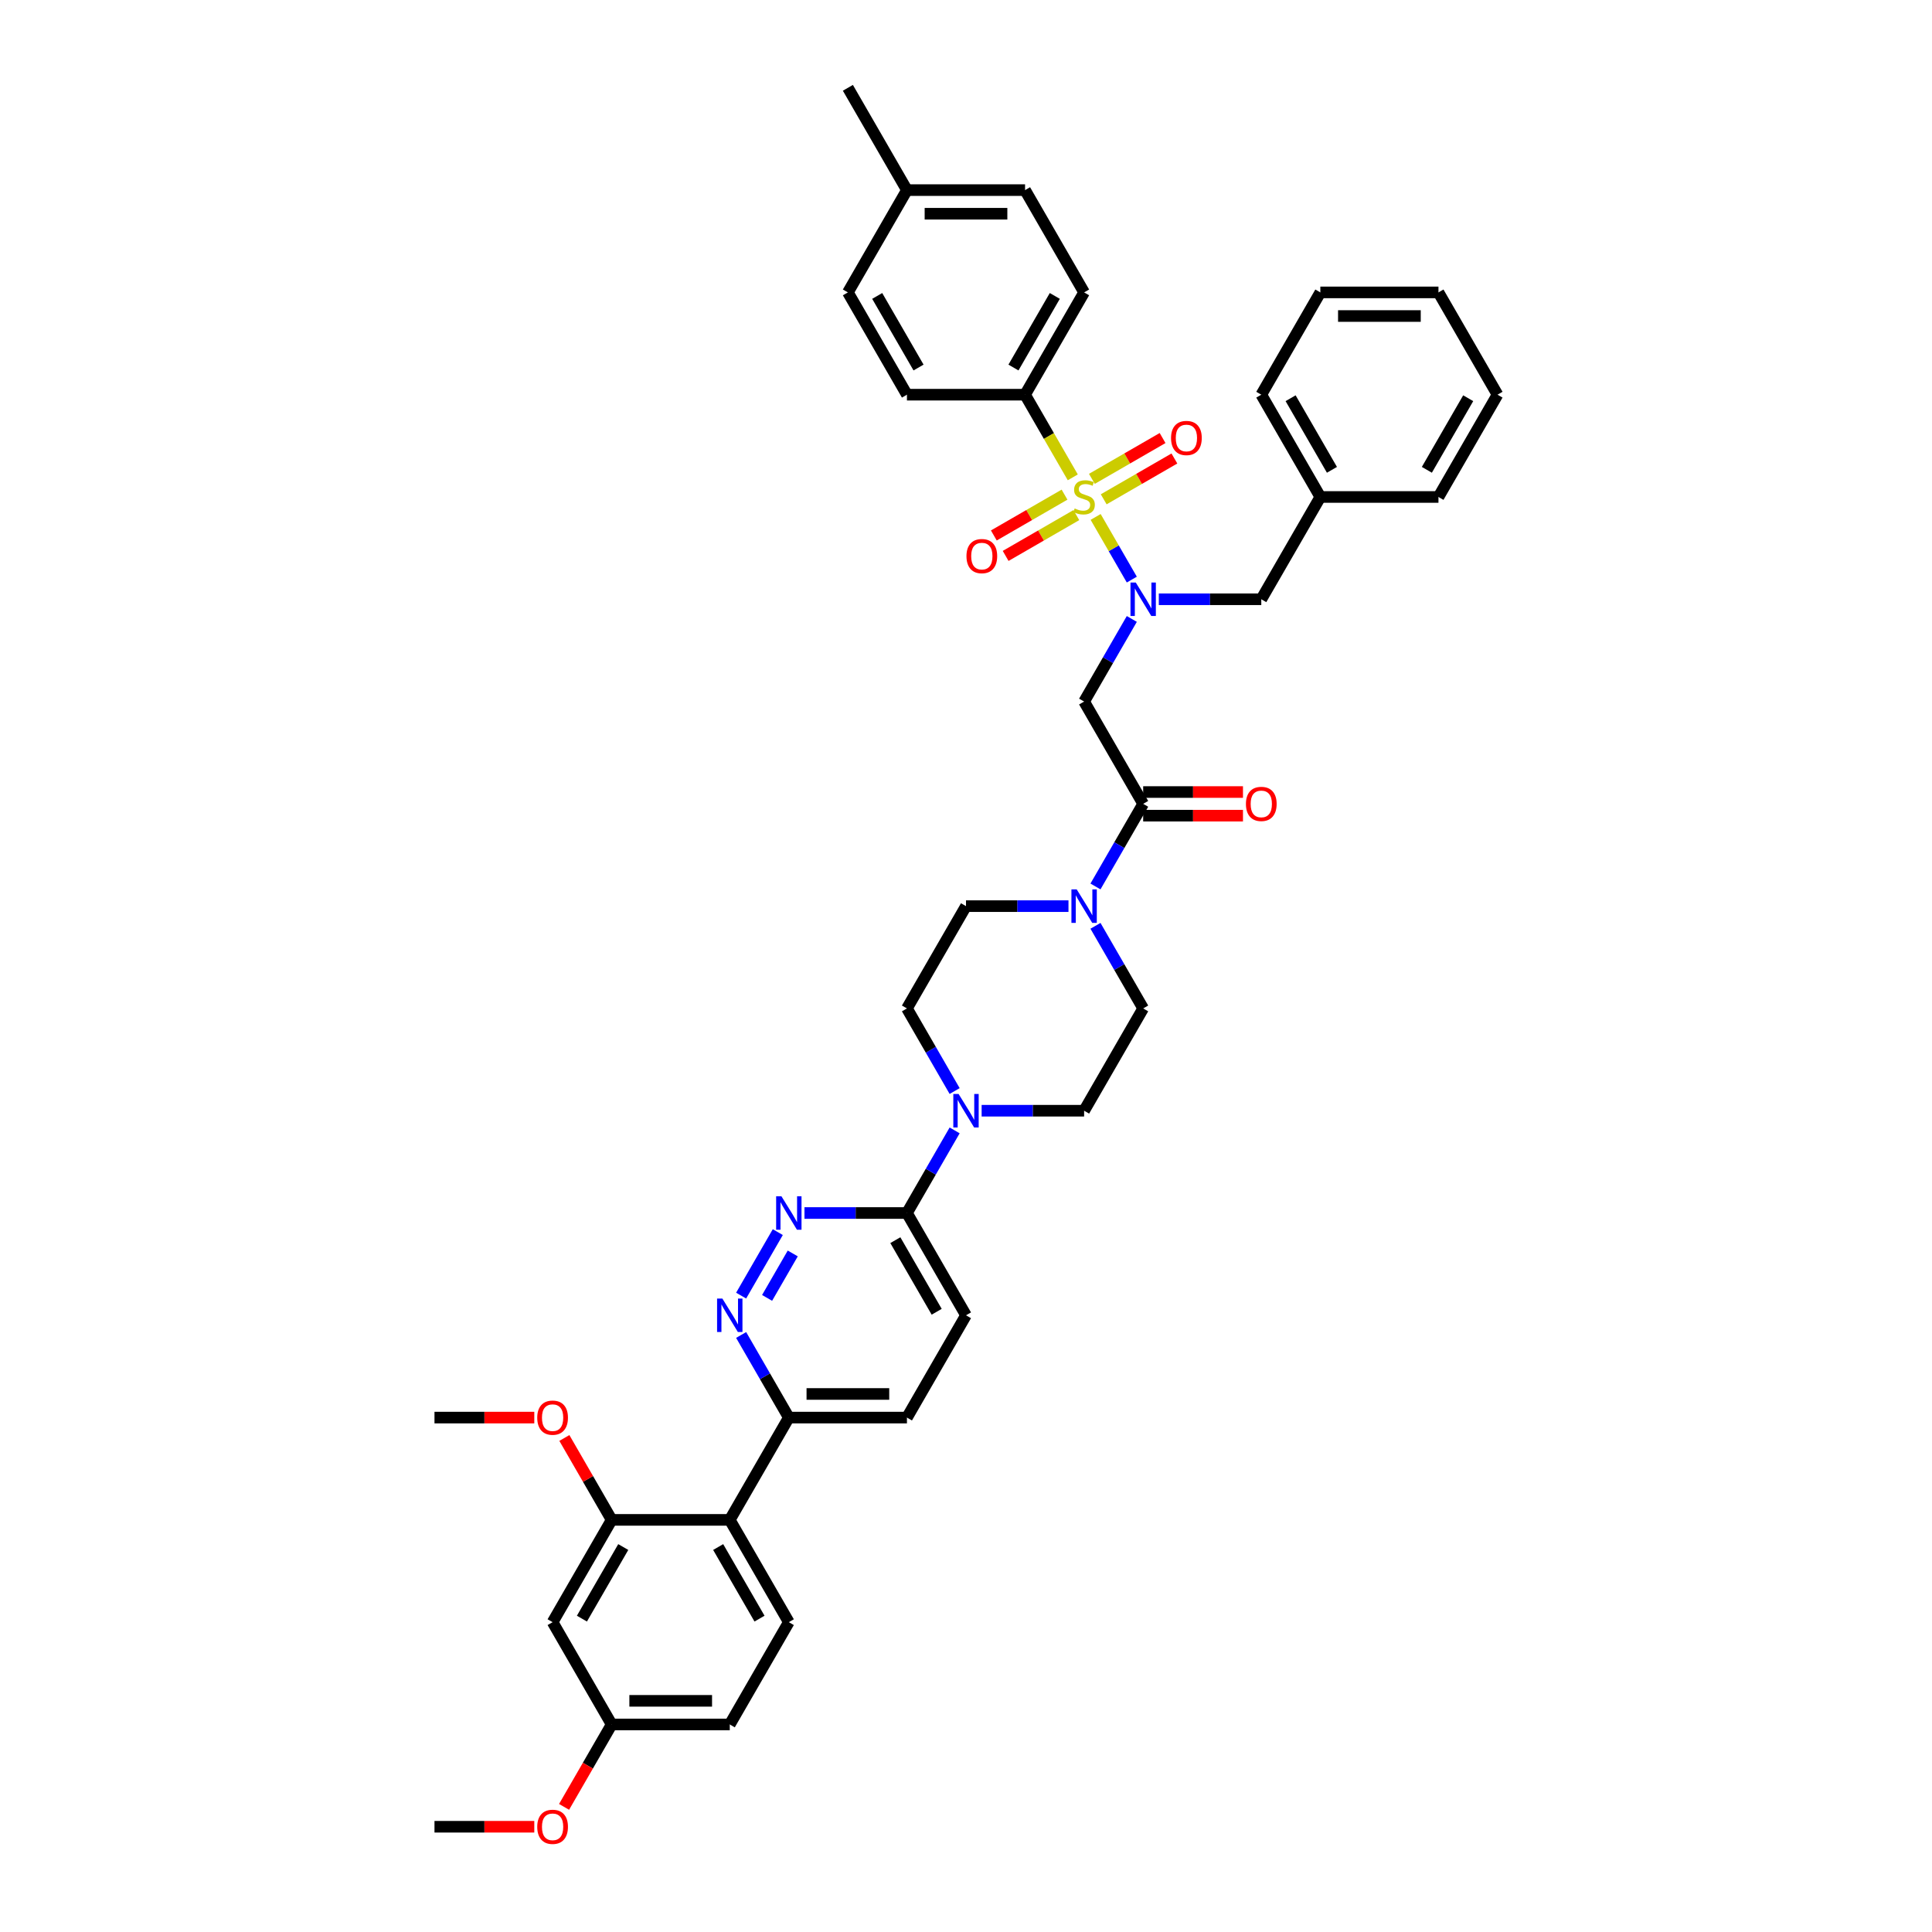 <?xml version='1.0' encoding='iso-8859-1'?>
<svg version='1.1' baseProfile='full'
              xmlns='http://www.w3.org/2000/svg'
                      xmlns:rdkit='http://www.rdkit.org/xml'
                      xmlns:xlink='http://www.w3.org/1999/xlink'
                  xml:space='preserve'
width='1000px' height='1000px' viewBox='0 0 1000 1000'>
<!-- END OF HEADER -->
<rect style='opacity:1.0;fill:#FFFFFF;stroke:none' width='1000' height='1000' x='0' y='0'> </rect>
<path class='bond-0' d='M 530.568,204.29 L 561.136,151.345' style='fill:none;fill-rule:evenodd;stroke:#000000;stroke-width:6px;stroke-linecap:butt;stroke-linejoin:miter;stroke-opacity:1' />
<path class='bond-0' d='M 524.564,190.235 L 545.962,153.173' style='fill:none;fill-rule:evenodd;stroke:#000000;stroke-width:6px;stroke-linecap:butt;stroke-linejoin:miter;stroke-opacity:1' />
<path class='bond-1' d='M 530.568,204.29 L 469.432,204.29' style='fill:none;fill-rule:evenodd;stroke:#000000;stroke-width:6px;stroke-linecap:butt;stroke-linejoin:miter;stroke-opacity:1' />
<path class='bond-2' d='M 530.568,204.29 L 542.919,225.682' style='fill:none;fill-rule:evenodd;stroke:#000000;stroke-width:6px;stroke-linecap:butt;stroke-linejoin:miter;stroke-opacity:1' />
<path class='bond-2' d='M 542.919,225.682 L 555.269,247.074' style='fill:none;fill-rule:evenodd;stroke:#CCCC00;stroke-width:6px;stroke-linecap:butt;stroke-linejoin:miter;stroke-opacity:1' />
<path class='bond-3' d='M 585.823,320.365 L 573.479,341.745' style='fill:none;fill-rule:evenodd;stroke:#0000FF;stroke-width:6px;stroke-linecap:butt;stroke-linejoin:miter;stroke-opacity:1' />
<path class='bond-3' d='M 573.479,341.745 L 561.136,363.125' style='fill:none;fill-rule:evenodd;stroke:#000000;stroke-width:6px;stroke-linecap:butt;stroke-linejoin:miter;stroke-opacity:1' />
<path class='bond-4' d='M 585.823,299.995 L 576.462,283.781' style='fill:none;fill-rule:evenodd;stroke:#0000FF;stroke-width:6px;stroke-linecap:butt;stroke-linejoin:miter;stroke-opacity:1' />
<path class='bond-4' d='M 576.462,283.781 L 567.101,267.566' style='fill:none;fill-rule:evenodd;stroke:#CCCC00;stroke-width:6px;stroke-linecap:butt;stroke-linejoin:miter;stroke-opacity:1' />
<path class='bond-5' d='M 599.798,310.18 L 626.319,310.18' style='fill:none;fill-rule:evenodd;stroke:#0000FF;stroke-width:6px;stroke-linecap:butt;stroke-linejoin:miter;stroke-opacity:1' />
<path class='bond-5' d='M 626.319,310.18 L 652.839,310.18' style='fill:none;fill-rule:evenodd;stroke:#000000;stroke-width:6px;stroke-linecap:butt;stroke-linejoin:miter;stroke-opacity:1' />
<path class='bond-6' d='M 550.999,256.028 L 532.702,266.592' style='fill:none;fill-rule:evenodd;stroke:#CCCC00;stroke-width:6px;stroke-linecap:butt;stroke-linejoin:miter;stroke-opacity:1' />
<path class='bond-6' d='M 532.702,266.592 L 514.406,277.155' style='fill:none;fill-rule:evenodd;stroke:#FF0000;stroke-width:6px;stroke-linecap:butt;stroke-linejoin:miter;stroke-opacity:1' />
<path class='bond-6' d='M 557.113,266.617 L 538.816,277.181' style='fill:none;fill-rule:evenodd;stroke:#CCCC00;stroke-width:6px;stroke-linecap:butt;stroke-linejoin:miter;stroke-opacity:1' />
<path class='bond-6' d='M 538.816,277.181 L 520.519,287.744' style='fill:none;fill-rule:evenodd;stroke:#FF0000;stroke-width:6px;stroke-linecap:butt;stroke-linejoin:miter;stroke-opacity:1' />
<path class='bond-7' d='M 571.272,258.442 L 589.569,247.878' style='fill:none;fill-rule:evenodd;stroke:#CCCC00;stroke-width:6px;stroke-linecap:butt;stroke-linejoin:miter;stroke-opacity:1' />
<path class='bond-7' d='M 589.569,247.878 L 607.866,237.315' style='fill:none;fill-rule:evenodd;stroke:#FF0000;stroke-width:6px;stroke-linecap:butt;stroke-linejoin:miter;stroke-opacity:1' />
<path class='bond-7' d='M 565.159,247.853 L 583.455,237.289' style='fill:none;fill-rule:evenodd;stroke:#CCCC00;stroke-width:6px;stroke-linecap:butt;stroke-linejoin:miter;stroke-opacity:1' />
<path class='bond-7' d='M 583.455,237.289 L 601.752,226.726' style='fill:none;fill-rule:evenodd;stroke:#FF0000;stroke-width:6px;stroke-linecap:butt;stroke-linejoin:miter;stroke-opacity:1' />
<path class='bond-8' d='M 561.136,151.345 L 530.568,98.4' style='fill:none;fill-rule:evenodd;stroke:#000000;stroke-width:6px;stroke-linecap:butt;stroke-linejoin:miter;stroke-opacity:1' />
<path class='bond-9' d='M 469.432,204.29 L 438.864,151.345' style='fill:none;fill-rule:evenodd;stroke:#000000;stroke-width:6px;stroke-linecap:butt;stroke-linejoin:miter;stroke-opacity:1' />
<path class='bond-9' d='M 475.436,190.235 L 454.038,153.173' style='fill:none;fill-rule:evenodd;stroke:#000000;stroke-width:6px;stroke-linecap:butt;stroke-linejoin:miter;stroke-opacity:1' />
<path class='bond-10' d='M 683.407,257.235 L 652.839,310.18' style='fill:none;fill-rule:evenodd;stroke:#000000;stroke-width:6px;stroke-linecap:butt;stroke-linejoin:miter;stroke-opacity:1' />
<path class='bond-11' d='M 683.407,257.235 L 652.839,204.29' style='fill:none;fill-rule:evenodd;stroke:#000000;stroke-width:6px;stroke-linecap:butt;stroke-linejoin:miter;stroke-opacity:1' />
<path class='bond-11' d='M 689.411,243.18 L 668.014,206.118' style='fill:none;fill-rule:evenodd;stroke:#000000;stroke-width:6px;stroke-linecap:butt;stroke-linejoin:miter;stroke-opacity:1' />
<path class='bond-12' d='M 683.407,257.235 L 744.543,257.235' style='fill:none;fill-rule:evenodd;stroke:#000000;stroke-width:6px;stroke-linecap:butt;stroke-linejoin:miter;stroke-opacity:1' />
<path class='bond-13' d='M 591.704,422.184 L 617.534,422.184' style='fill:none;fill-rule:evenodd;stroke:#000000;stroke-width:6px;stroke-linecap:butt;stroke-linejoin:miter;stroke-opacity:1' />
<path class='bond-13' d='M 617.534,422.184 L 643.363,422.184' style='fill:none;fill-rule:evenodd;stroke:#FF0000;stroke-width:6px;stroke-linecap:butt;stroke-linejoin:miter;stroke-opacity:1' />
<path class='bond-13' d='M 591.704,409.957 L 617.534,409.957' style='fill:none;fill-rule:evenodd;stroke:#000000;stroke-width:6px;stroke-linecap:butt;stroke-linejoin:miter;stroke-opacity:1' />
<path class='bond-13' d='M 617.534,409.957 L 643.363,409.957' style='fill:none;fill-rule:evenodd;stroke:#FF0000;stroke-width:6px;stroke-linecap:butt;stroke-linejoin:miter;stroke-opacity:1' />
<path class='bond-14' d='M 591.704,416.07 L 561.136,363.125' style='fill:none;fill-rule:evenodd;stroke:#000000;stroke-width:6px;stroke-linecap:butt;stroke-linejoin:miter;stroke-opacity:1' />
<path class='bond-15' d='M 591.704,416.07 L 579.36,437.45' style='fill:none;fill-rule:evenodd;stroke:#000000;stroke-width:6px;stroke-linecap:butt;stroke-linejoin:miter;stroke-opacity:1' />
<path class='bond-15' d='M 579.36,437.45 L 567.016,458.83' style='fill:none;fill-rule:evenodd;stroke:#0000FF;stroke-width:6px;stroke-linecap:butt;stroke-linejoin:miter;stroke-opacity:1' />
<path class='bond-16' d='M 553.041,469.016 L 526.521,469.016' style='fill:none;fill-rule:evenodd;stroke:#0000FF;stroke-width:6px;stroke-linecap:butt;stroke-linejoin:miter;stroke-opacity:1' />
<path class='bond-16' d='M 526.521,469.016 L 500,469.016' style='fill:none;fill-rule:evenodd;stroke:#000000;stroke-width:6px;stroke-linecap:butt;stroke-linejoin:miter;stroke-opacity:1' />
<path class='bond-17' d='M 567.016,479.201 L 579.36,500.581' style='fill:none;fill-rule:evenodd;stroke:#0000FF;stroke-width:6px;stroke-linecap:butt;stroke-linejoin:miter;stroke-opacity:1' />
<path class='bond-17' d='M 579.36,500.581 L 591.704,521.961' style='fill:none;fill-rule:evenodd;stroke:#000000;stroke-width:6px;stroke-linecap:butt;stroke-linejoin:miter;stroke-opacity:1' />
<path class='bond-18' d='M 469.432,733.741 L 408.296,733.741' style='fill:none;fill-rule:evenodd;stroke:#000000;stroke-width:6px;stroke-linecap:butt;stroke-linejoin:miter;stroke-opacity:1' />
<path class='bond-18' d='M 460.262,721.514 L 417.467,721.514' style='fill:none;fill-rule:evenodd;stroke:#000000;stroke-width:6px;stroke-linecap:butt;stroke-linejoin:miter;stroke-opacity:1' />
<path class='bond-19' d='M 469.432,733.741 L 500,680.796' style='fill:none;fill-rule:evenodd;stroke:#000000;stroke-width:6px;stroke-linecap:butt;stroke-linejoin:miter;stroke-opacity:1' />
<path class='bond-20' d='M 408.296,733.741 L 395.953,712.361' style='fill:none;fill-rule:evenodd;stroke:#000000;stroke-width:6px;stroke-linecap:butt;stroke-linejoin:miter;stroke-opacity:1' />
<path class='bond-20' d='M 395.953,712.361 L 383.609,690.981' style='fill:none;fill-rule:evenodd;stroke:#0000FF;stroke-width:6px;stroke-linecap:butt;stroke-linejoin:miter;stroke-opacity:1' />
<path class='bond-21' d='M 408.296,733.741 L 377.728,786.686' style='fill:none;fill-rule:evenodd;stroke:#000000;stroke-width:6px;stroke-linecap:butt;stroke-linejoin:miter;stroke-opacity:1' />
<path class='bond-22' d='M 383.609,670.611 L 402.586,637.742' style='fill:none;fill-rule:evenodd;stroke:#0000FF;stroke-width:6px;stroke-linecap:butt;stroke-linejoin:miter;stroke-opacity:1' />
<path class='bond-22' d='M 397.044,671.794 L 410.328,648.786' style='fill:none;fill-rule:evenodd;stroke:#0000FF;stroke-width:6px;stroke-linecap:butt;stroke-linejoin:miter;stroke-opacity:1' />
<path class='bond-23' d='M 416.391,627.851 L 442.911,627.851' style='fill:none;fill-rule:evenodd;stroke:#0000FF;stroke-width:6px;stroke-linecap:butt;stroke-linejoin:miter;stroke-opacity:1' />
<path class='bond-23' d='M 442.911,627.851 L 469.432,627.851' style='fill:none;fill-rule:evenodd;stroke:#000000;stroke-width:6px;stroke-linecap:butt;stroke-linejoin:miter;stroke-opacity:1' />
<path class='bond-24' d='M 469.432,627.851 L 500,680.796' style='fill:none;fill-rule:evenodd;stroke:#000000;stroke-width:6px;stroke-linecap:butt;stroke-linejoin:miter;stroke-opacity:1' />
<path class='bond-24' d='M 463.428,641.906 L 484.826,678.968' style='fill:none;fill-rule:evenodd;stroke:#000000;stroke-width:6px;stroke-linecap:butt;stroke-linejoin:miter;stroke-opacity:1' />
<path class='bond-25' d='M 469.432,627.851 L 481.776,606.471' style='fill:none;fill-rule:evenodd;stroke:#000000;stroke-width:6px;stroke-linecap:butt;stroke-linejoin:miter;stroke-opacity:1' />
<path class='bond-25' d='M 481.776,606.471 L 494.12,585.091' style='fill:none;fill-rule:evenodd;stroke:#0000FF;stroke-width:6px;stroke-linecap:butt;stroke-linejoin:miter;stroke-opacity:1' />
<path class='bond-26' d='M 508.094,574.906 L 534.615,574.906' style='fill:none;fill-rule:evenodd;stroke:#0000FF;stroke-width:6px;stroke-linecap:butt;stroke-linejoin:miter;stroke-opacity:1' />
<path class='bond-26' d='M 534.615,574.906 L 561.136,574.906' style='fill:none;fill-rule:evenodd;stroke:#000000;stroke-width:6px;stroke-linecap:butt;stroke-linejoin:miter;stroke-opacity:1' />
<path class='bond-27' d='M 494.12,564.721 L 481.776,543.341' style='fill:none;fill-rule:evenodd;stroke:#0000FF;stroke-width:6px;stroke-linecap:butt;stroke-linejoin:miter;stroke-opacity:1' />
<path class='bond-27' d='M 481.776,543.341 L 469.432,521.961' style='fill:none;fill-rule:evenodd;stroke:#000000;stroke-width:6px;stroke-linecap:butt;stroke-linejoin:miter;stroke-opacity:1' />
<path class='bond-28' d='M 500,469.016 L 469.432,521.961' style='fill:none;fill-rule:evenodd;stroke:#000000;stroke-width:6px;stroke-linecap:butt;stroke-linejoin:miter;stroke-opacity:1' />
<path class='bond-29' d='M 377.728,892.577 L 316.593,892.577' style='fill:none;fill-rule:evenodd;stroke:#000000;stroke-width:6px;stroke-linecap:butt;stroke-linejoin:miter;stroke-opacity:1' />
<path class='bond-29' d='M 368.558,880.35 L 325.763,880.35' style='fill:none;fill-rule:evenodd;stroke:#000000;stroke-width:6px;stroke-linecap:butt;stroke-linejoin:miter;stroke-opacity:1' />
<path class='bond-30' d='M 377.728,892.577 L 408.296,839.632' style='fill:none;fill-rule:evenodd;stroke:#000000;stroke-width:6px;stroke-linecap:butt;stroke-linejoin:miter;stroke-opacity:1' />
<path class='bond-31' d='M 316.593,892.577 L 286.025,839.632' style='fill:none;fill-rule:evenodd;stroke:#000000;stroke-width:6px;stroke-linecap:butt;stroke-linejoin:miter;stroke-opacity:1' />
<path class='bond-32' d='M 316.593,892.577 L 304.277,913.908' style='fill:none;fill-rule:evenodd;stroke:#000000;stroke-width:6px;stroke-linecap:butt;stroke-linejoin:miter;stroke-opacity:1' />
<path class='bond-32' d='M 304.277,913.908 L 291.962,935.239' style='fill:none;fill-rule:evenodd;stroke:#FF0000;stroke-width:6px;stroke-linecap:butt;stroke-linejoin:miter;stroke-opacity:1' />
<path class='bond-33' d='M 286.025,839.632 L 316.593,786.686' style='fill:none;fill-rule:evenodd;stroke:#000000;stroke-width:6px;stroke-linecap:butt;stroke-linejoin:miter;stroke-opacity:1' />
<path class='bond-33' d='M 301.199,837.803 L 322.597,800.742' style='fill:none;fill-rule:evenodd;stroke:#000000;stroke-width:6px;stroke-linecap:butt;stroke-linejoin:miter;stroke-opacity:1' />
<path class='bond-34' d='M 316.593,786.686 L 377.728,786.686' style='fill:none;fill-rule:evenodd;stroke:#000000;stroke-width:6px;stroke-linecap:butt;stroke-linejoin:miter;stroke-opacity:1' />
<path class='bond-35' d='M 316.593,786.686 L 304.355,765.49' style='fill:none;fill-rule:evenodd;stroke:#000000;stroke-width:6px;stroke-linecap:butt;stroke-linejoin:miter;stroke-opacity:1' />
<path class='bond-35' d='M 304.355,765.49 L 292.117,744.293' style='fill:none;fill-rule:evenodd;stroke:#FF0000;stroke-width:6px;stroke-linecap:butt;stroke-linejoin:miter;stroke-opacity:1' />
<path class='bond-36' d='M 377.728,786.686 L 408.296,839.632' style='fill:none;fill-rule:evenodd;stroke:#000000;stroke-width:6px;stroke-linecap:butt;stroke-linejoin:miter;stroke-opacity:1' />
<path class='bond-36' d='M 371.725,800.742 L 393.122,837.803' style='fill:none;fill-rule:evenodd;stroke:#000000;stroke-width:6px;stroke-linecap:butt;stroke-linejoin:miter;stroke-opacity:1' />
<path class='bond-37' d='M 276.549,733.741 L 250.719,733.741' style='fill:none;fill-rule:evenodd;stroke:#FF0000;stroke-width:6px;stroke-linecap:butt;stroke-linejoin:miter;stroke-opacity:1' />
<path class='bond-37' d='M 250.719,733.741 L 224.889,733.741' style='fill:none;fill-rule:evenodd;stroke:#000000;stroke-width:6px;stroke-linecap:butt;stroke-linejoin:miter;stroke-opacity:1' />
<path class='bond-38' d='M 276.549,945.522 L 250.719,945.522' style='fill:none;fill-rule:evenodd;stroke:#FF0000;stroke-width:6px;stroke-linecap:butt;stroke-linejoin:miter;stroke-opacity:1' />
<path class='bond-38' d='M 250.719,945.522 L 224.889,945.522' style='fill:none;fill-rule:evenodd;stroke:#000000;stroke-width:6px;stroke-linecap:butt;stroke-linejoin:miter;stroke-opacity:1' />
<path class='bond-39' d='M 561.136,574.906 L 591.704,521.961' style='fill:none;fill-rule:evenodd;stroke:#000000;stroke-width:6px;stroke-linecap:butt;stroke-linejoin:miter;stroke-opacity:1' />
<path class='bond-40' d='M 652.839,204.29 L 683.407,151.345' style='fill:none;fill-rule:evenodd;stroke:#000000;stroke-width:6px;stroke-linecap:butt;stroke-linejoin:miter;stroke-opacity:1' />
<path class='bond-41' d='M 744.543,257.235 L 775.111,204.29' style='fill:none;fill-rule:evenodd;stroke:#000000;stroke-width:6px;stroke-linecap:butt;stroke-linejoin:miter;stroke-opacity:1' />
<path class='bond-41' d='M 738.539,243.18 L 759.937,206.118' style='fill:none;fill-rule:evenodd;stroke:#000000;stroke-width:6px;stroke-linecap:butt;stroke-linejoin:miter;stroke-opacity:1' />
<path class='bond-42' d='M 683.407,151.345 L 744.543,151.345' style='fill:none;fill-rule:evenodd;stroke:#000000;stroke-width:6px;stroke-linecap:butt;stroke-linejoin:miter;stroke-opacity:1' />
<path class='bond-42' d='M 692.578,163.572 L 735.373,163.572' style='fill:none;fill-rule:evenodd;stroke:#000000;stroke-width:6px;stroke-linecap:butt;stroke-linejoin:miter;stroke-opacity:1' />
<path class='bond-43' d='M 775.111,204.29 L 744.543,151.345' style='fill:none;fill-rule:evenodd;stroke:#000000;stroke-width:6px;stroke-linecap:butt;stroke-linejoin:miter;stroke-opacity:1' />
<path class='bond-44' d='M 530.568,98.4 L 469.432,98.4' style='fill:none;fill-rule:evenodd;stroke:#000000;stroke-width:6px;stroke-linecap:butt;stroke-linejoin:miter;stroke-opacity:1' />
<path class='bond-44' d='M 521.398,110.627 L 478.602,110.627' style='fill:none;fill-rule:evenodd;stroke:#000000;stroke-width:6px;stroke-linecap:butt;stroke-linejoin:miter;stroke-opacity:1' />
<path class='bond-45' d='M 438.864,151.345 L 469.432,98.4' style='fill:none;fill-rule:evenodd;stroke:#000000;stroke-width:6px;stroke-linecap:butt;stroke-linejoin:miter;stroke-opacity:1' />
<path class='bond-46' d='M 469.432,98.4 L 438.864,45.455' style='fill:none;fill-rule:evenodd;stroke:#000000;stroke-width:6px;stroke-linecap:butt;stroke-linejoin:miter;stroke-opacity:1' />
<path  class='atom-1' d='M 587.877 301.523
L 593.55 310.694
Q 594.112 311.599, 595.017 313.237
Q 595.922 314.875, 595.971 314.973
L 595.971 301.523
L 598.27 301.523
L 598.27 318.837
L 595.898 318.837
L 589.808 308.811
Q 589.099 307.637, 588.341 306.292
Q 587.608 304.947, 587.387 304.531
L 587.387 318.837
L 585.138 318.837
L 585.138 301.523
L 587.877 301.523
' fill='#0000FF'/>
<path  class='atom-2' d='M 556.245 263.177
Q 556.441 263.251, 557.248 263.593
Q 558.055 263.936, 558.935 264.156
Q 559.84 264.351, 560.72 264.351
Q 562.358 264.351, 563.312 263.569
Q 564.266 262.762, 564.266 261.368
Q 564.266 260.414, 563.777 259.827
Q 563.312 259.24, 562.579 258.922
Q 561.845 258.605, 560.622 258.238
Q 559.082 257.773, 558.152 257.333
Q 557.248 256.893, 556.587 255.963
Q 555.951 255.034, 555.951 253.469
Q 555.951 251.293, 557.419 249.948
Q 558.91 248.603, 561.845 248.603
Q 563.85 248.603, 566.124 249.556
L 565.562 251.439
Q 563.483 250.584, 561.918 250.584
Q 560.231 250.584, 559.302 251.293
Q 558.372 251.977, 558.397 253.176
Q 558.397 254.105, 558.862 254.667
Q 559.351 255.23, 560.035 255.548
Q 560.745 255.866, 561.918 256.232
Q 563.483 256.722, 564.413 257.211
Q 565.342 257.7, 566.002 258.702
Q 566.687 259.681, 566.687 261.368
Q 566.687 263.764, 565.073 265.06
Q 563.483 266.332, 560.818 266.332
Q 559.277 266.332, 558.103 265.99
Q 556.954 265.672, 555.585 265.109
L 556.245 263.177
' fill='#CCCC00'/>
<path  class='atom-3' d='M 500.243 287.852
Q 500.243 283.695, 502.297 281.371
Q 504.351 279.048, 508.191 279.048
Q 512.03 279.048, 514.084 281.371
Q 516.138 283.695, 516.138 287.852
Q 516.138 292.058, 514.06 294.455
Q 511.981 296.827, 508.191 296.827
Q 504.376 296.827, 502.297 294.455
Q 500.243 292.082, 500.243 287.852
M 508.191 294.87
Q 510.832 294.87, 512.25 293.11
Q 513.693 291.324, 513.693 287.852
Q 513.693 284.453, 512.25 282.741
Q 510.832 281.005, 508.191 281.005
Q 505.55 281.005, 504.107 282.716
Q 502.688 284.428, 502.688 287.852
Q 502.688 291.349, 504.107 293.11
Q 505.55 294.87, 508.191 294.87
' fill='#FF0000'/>
<path  class='atom-4' d='M 606.133 226.716
Q 606.133 222.559, 608.187 220.236
Q 610.242 217.913, 614.081 217.913
Q 617.92 217.913, 619.974 220.236
Q 622.029 222.559, 622.029 226.716
Q 622.029 230.922, 619.95 233.319
Q 617.871 235.691, 614.081 235.691
Q 610.266 235.691, 608.187 233.319
Q 606.133 230.947, 606.133 226.716
M 614.081 233.734
Q 616.722 233.734, 618.14 231.974
Q 619.583 230.189, 619.583 226.716
Q 619.583 223.317, 618.14 221.605
Q 616.722 219.869, 614.081 219.869
Q 611.44 219.869, 609.997 221.581
Q 608.579 223.292, 608.579 226.716
Q 608.579 230.213, 609.997 231.974
Q 611.44 233.734, 614.081 233.734
' fill='#FF0000'/>
<path  class='atom-9' d='M 644.892 416.119
Q 644.892 411.962, 646.946 409.639
Q 649 407.316, 652.839 407.316
Q 656.679 407.316, 658.733 409.639
Q 660.787 411.962, 660.787 416.119
Q 660.787 420.326, 658.708 422.722
Q 656.63 425.094, 652.839 425.094
Q 649.025 425.094, 646.946 422.722
Q 644.892 420.35, 644.892 416.119
M 652.839 423.138
Q 655.481 423.138, 656.899 421.377
Q 658.342 419.592, 658.342 416.119
Q 658.342 412.72, 656.899 411.008
Q 655.481 409.272, 652.839 409.272
Q 650.198 409.272, 648.756 410.984
Q 647.337 412.696, 647.337 416.119
Q 647.337 419.616, 648.756 421.377
Q 650.198 423.138, 652.839 423.138
' fill='#FF0000'/>
<path  class='atom-12' d='M 557.309 460.359
L 562.982 469.529
Q 563.545 470.434, 564.449 472.072
Q 565.354 473.711, 565.403 473.809
L 565.403 460.359
L 567.702 460.359
L 567.702 477.672
L 565.33 477.672
L 559.241 467.646
Q 558.531 466.472, 557.773 465.127
Q 557.04 463.782, 556.82 463.367
L 556.82 477.672
L 554.57 477.672
L 554.57 460.359
L 557.309 460.359
' fill='#0000FF'/>
<path  class='atom-15' d='M 373.901 672.139
L 379.575 681.31
Q 380.137 682.214, 381.042 683.853
Q 381.947 685.491, 381.996 685.589
L 381.996 672.139
L 384.294 672.139
L 384.294 689.453
L 381.922 689.453
L 375.833 679.427
Q 375.124 678.253, 374.366 676.908
Q 373.632 675.563, 373.412 675.147
L 373.412 689.453
L 371.162 689.453
L 371.162 672.139
L 373.901 672.139
' fill='#0000FF'/>
<path  class='atom-16' d='M 404.469 619.194
L 410.143 628.365
Q 410.705 629.269, 411.61 630.908
Q 412.515 632.546, 412.564 632.644
L 412.564 619.194
L 414.862 619.194
L 414.862 636.508
L 412.49 636.508
L 406.401 626.482
Q 405.692 625.308, 404.934 623.963
Q 404.2 622.618, 403.98 622.202
L 403.98 636.508
L 401.73 636.508
L 401.73 619.194
L 404.469 619.194
' fill='#0000FF'/>
<path  class='atom-19' d='M 496.173 566.249
L 501.846 575.419
Q 502.409 576.324, 503.314 577.963
Q 504.218 579.601, 504.267 579.699
L 504.267 566.249
L 506.566 566.249
L 506.566 583.563
L 504.194 583.563
L 498.105 573.536
Q 497.396 572.363, 496.638 571.018
Q 495.904 569.673, 495.684 569.257
L 495.684 583.563
L 493.434 583.563
L 493.434 566.249
L 496.173 566.249
' fill='#0000FF'/>
<path  class='atom-28' d='M 278.077 733.79
Q 278.077 729.633, 280.131 727.31
Q 282.185 724.987, 286.025 724.987
Q 289.864 724.987, 291.918 727.31
Q 293.972 729.633, 293.972 733.79
Q 293.972 737.996, 291.894 740.393
Q 289.815 742.765, 286.025 742.765
Q 282.21 742.765, 280.131 740.393
Q 278.077 738.021, 278.077 733.79
M 286.025 740.809
Q 288.666 740.809, 290.084 739.048
Q 291.527 737.263, 291.527 733.79
Q 291.527 730.391, 290.084 728.679
Q 288.666 726.943, 286.025 726.943
Q 283.384 726.943, 281.941 728.655
Q 280.523 730.367, 280.523 733.79
Q 280.523 737.287, 281.941 739.048
Q 283.384 740.809, 286.025 740.809
' fill='#FF0000'/>
<path  class='atom-30' d='M 278.077 945.571
Q 278.077 941.413, 280.131 939.09
Q 282.185 936.767, 286.025 936.767
Q 289.864 936.767, 291.918 939.09
Q 293.972 941.413, 293.972 945.571
Q 293.972 949.777, 291.894 952.173
Q 289.815 954.545, 286.025 954.545
Q 282.21 954.545, 280.131 952.173
Q 278.077 949.801, 278.077 945.571
M 286.025 952.589
Q 288.666 952.589, 290.084 950.828
Q 291.527 949.043, 291.527 945.571
Q 291.527 942.172, 290.084 940.46
Q 288.666 938.724, 286.025 938.724
Q 283.384 938.724, 281.941 940.435
Q 280.523 942.147, 280.523 945.571
Q 280.523 949.068, 281.941 950.828
Q 283.384 952.589, 286.025 952.589
' fill='#FF0000'/>
</svg>
